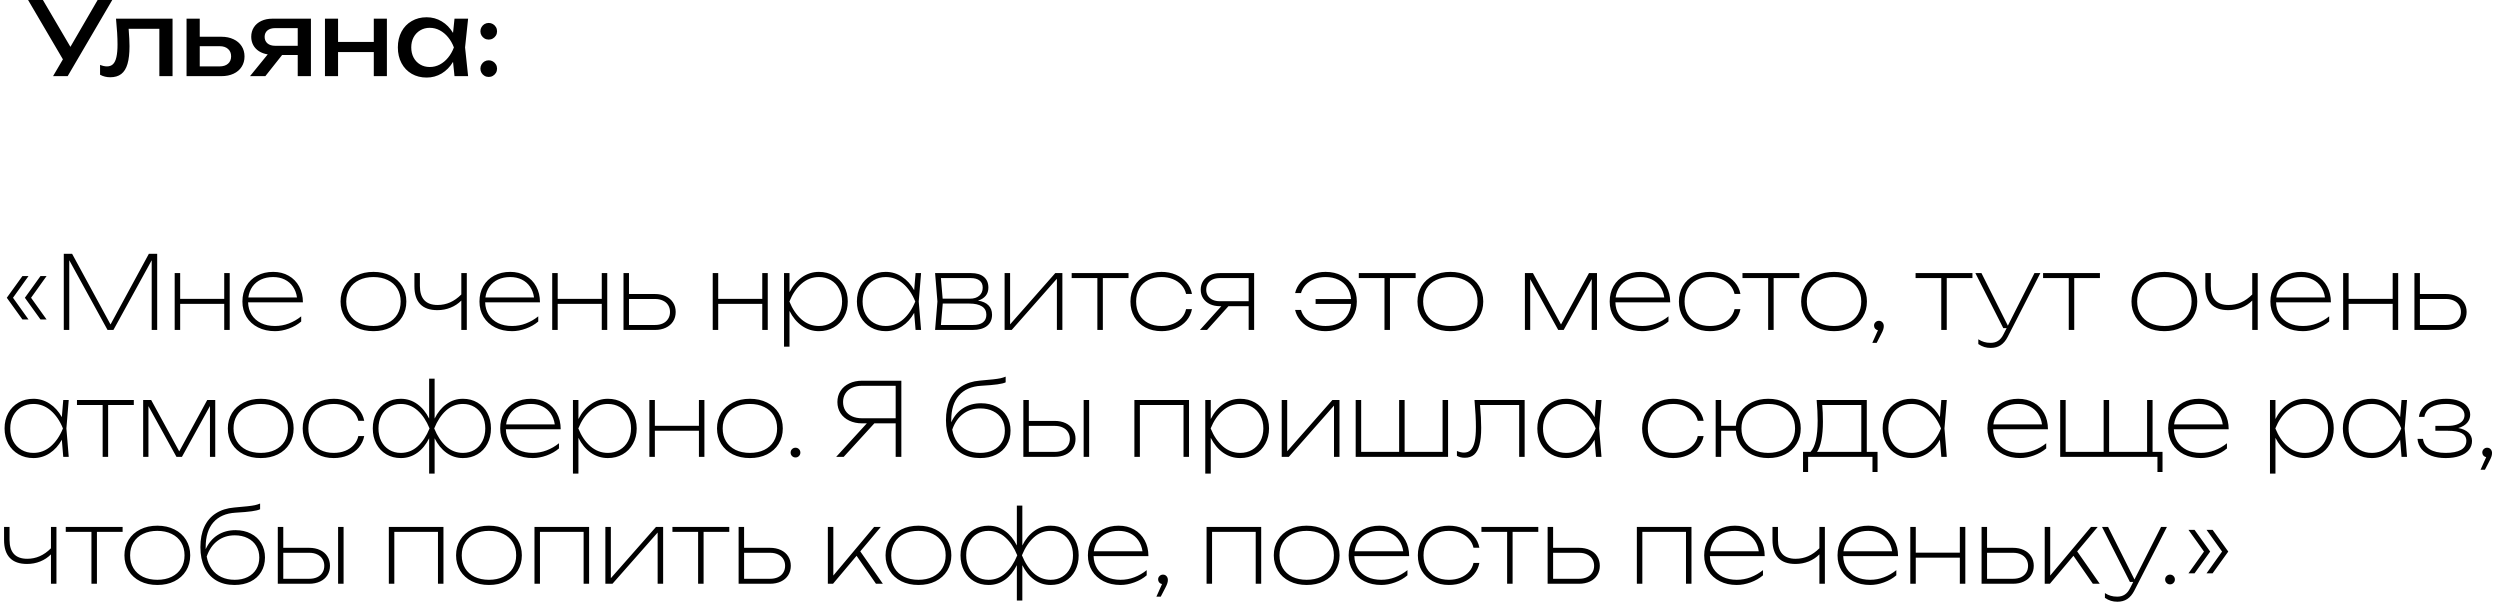<?xml version="1.0" encoding="UTF-8"?> <svg xmlns="http://www.w3.org/2000/svg" width="197" height="48" viewBox="0 0 197 48" fill="none"><path d="M5.549 3.692L7.693 -4.76837e-07H8.845L5.333 6H4.181L4.957 4.676L2.213 -4.76837e-07H3.381L5.549 3.692ZM13.597 1.472V6H12.557V2.272H10.137C10.182 2.861 10.205 3.317 10.205 3.64C10.205 4.213 10.152 4.68 10.045 5.04C9.941 5.397 9.777 5.661 9.553 5.832C9.332 6.003 9.042 6.088 8.685 6.088C8.394 6.088 8.128 6.021 7.885 5.888V5.112C8.077 5.192 8.258 5.232 8.429 5.232C8.626 5.232 8.785 5.173 8.905 5.056C9.028 4.936 9.117 4.749 9.173 4.496C9.232 4.243 9.261 3.909 9.261 3.496C9.261 2.947 9.221 2.272 9.141 1.472H13.597ZM17.444 2.896C17.807 2.896 18.126 2.961 18.4 3.092C18.675 3.22 18.888 3.401 19.04 3.636C19.192 3.871 19.268 4.141 19.268 4.448C19.268 4.757 19.192 5.029 19.04 5.264C18.891 5.499 18.679 5.68 18.404 5.808C18.13 5.936 17.812 6 17.452 6H14.7V1.472H15.74V2.896H17.444ZM17.308 5.232C17.588 5.232 17.808 5.161 17.968 5.02C18.131 4.879 18.212 4.685 18.212 4.44C18.212 4.192 18.131 3.997 17.968 3.856C17.808 3.712 17.588 3.64 17.308 3.64H15.74V5.232H17.308ZM24.501 1.472V6H23.461V4.336H22.229L20.909 6H19.701L21.097 4.284C20.836 4.244 20.607 4.161 20.409 4.036C20.215 3.911 20.064 3.751 19.957 3.556C19.851 3.359 19.797 3.139 19.797 2.896C19.797 2.616 19.867 2.368 20.005 2.152C20.144 1.936 20.339 1.769 20.589 1.652C20.843 1.532 21.133 1.472 21.461 1.472H24.501ZM23.461 3.608V2.216H21.685C21.427 2.216 21.223 2.277 21.073 2.4C20.927 2.523 20.853 2.691 20.853 2.904C20.853 3.117 20.927 3.288 21.073 3.416C21.223 3.544 21.427 3.608 21.685 3.608H23.461ZM29.455 3.304V1.472H30.487V6H29.455V4.104H26.639V6H25.607V1.472H26.639V3.304H29.455ZM36.887 1.472L36.647 3.736L36.887 6H35.815L35.699 4.876C35.464 5.265 35.167 5.569 34.807 5.788C34.447 6.004 34.05 6.112 33.615 6.112C33.178 6.112 32.787 6.013 32.443 5.816C32.099 5.616 31.831 5.336 31.639 4.976C31.447 4.616 31.351 4.203 31.351 3.736C31.351 3.269 31.447 2.856 31.639 2.496C31.831 2.136 32.099 1.857 32.443 1.66C32.787 1.46 33.178 1.36 33.615 1.36C34.052 1.36 34.45 1.468 34.807 1.684C35.167 1.9 35.464 2.203 35.699 2.592L35.815 1.472H36.887ZM33.863 5.28C34.143 5.28 34.406 5.216 34.651 5.088C34.899 4.957 35.118 4.776 35.307 4.544C35.499 4.312 35.652 4.043 35.767 3.736C35.652 3.432 35.499 3.164 35.307 2.932C35.118 2.7 34.899 2.519 34.651 2.388C34.406 2.257 34.143 2.192 33.863 2.192C33.583 2.192 33.332 2.259 33.111 2.392C32.89 2.523 32.716 2.705 32.591 2.94C32.468 3.172 32.407 3.437 32.407 3.736C32.407 4.035 32.468 4.301 32.591 4.536C32.716 4.771 32.89 4.953 33.111 5.084C33.332 5.215 33.583 5.28 33.863 5.28ZM38.512 3.12C38.392 3.12 38.281 3.091 38.18 3.032C38.081 2.973 38.003 2.895 37.944 2.796C37.885 2.695 37.856 2.584 37.856 2.464C37.856 2.344 37.885 2.235 37.944 2.136C38.003 2.035 38.081 1.955 38.18 1.896C38.281 1.837 38.392 1.808 38.512 1.808C38.632 1.808 38.741 1.837 38.84 1.896C38.941 1.955 39.021 2.035 39.08 2.136C39.139 2.235 39.168 2.344 39.168 2.464C39.168 2.584 39.139 2.695 39.08 2.796C39.021 2.895 38.941 2.973 38.84 3.032C38.741 3.091 38.632 3.12 38.512 3.12ZM38.512 6.064C38.392 6.064 38.281 6.035 38.18 5.976C38.081 5.917 38.003 5.839 37.944 5.74C37.885 5.639 37.856 5.528 37.856 5.408C37.856 5.288 37.885 5.179 37.944 5.08C38.003 4.979 38.081 4.899 38.18 4.84C38.281 4.781 38.392 4.752 38.512 4.752C38.632 4.752 38.741 4.781 38.84 4.84C38.941 4.899 39.021 4.979 39.08 5.08C39.139 5.179 39.168 5.288 39.168 5.408C39.168 5.528 39.139 5.639 39.08 5.74C39.021 5.839 38.941 5.917 38.84 5.976C38.741 6.035 38.632 6.064 38.512 6.064ZM1.768 21.752H2.248L1.024 23.464L2.248 25.176H1.768L0.536 23.464L1.768 21.752ZM3.192 21.752H3.672L2.448 23.464L3.672 25.176H3.192L1.96 23.464L3.192 21.752ZM8.71 25.568L11.73 20H12.386V26H11.954V20.508L8.938 26H8.474L5.458 20.508V26H5.026V20H5.682L8.71 25.568ZM17.669 23.552V21.52H18.101V26H17.669V23.944H14.197V26H13.765V21.52H14.197V23.552H17.669ZM19.55 23.824C19.561 24.197 19.654 24.525 19.83 24.808C20.009 25.088 20.256 25.305 20.57 25.46C20.887 25.612 21.254 25.688 21.67 25.688C22.052 25.688 22.416 25.621 22.762 25.488C23.111 25.355 23.436 25.168 23.734 24.928V25.336C23.459 25.571 23.136 25.756 22.762 25.892C22.389 26.028 22.025 26.096 21.67 26.096C21.169 26.096 20.724 25.997 20.334 25.8C19.945 25.603 19.642 25.328 19.426 24.976C19.21 24.621 19.102 24.216 19.102 23.76C19.102 23.304 19.203 22.899 19.406 22.544C19.611 22.189 19.897 21.915 20.262 21.72C20.63 21.523 21.052 21.424 21.526 21.424C21.985 21.424 22.392 21.525 22.746 21.728C23.101 21.928 23.377 22.211 23.574 22.576C23.771 22.939 23.87 23.355 23.87 23.824H19.55ZM21.526 21.832C21.166 21.832 20.846 21.897 20.566 22.028C20.289 22.159 20.064 22.345 19.89 22.588C19.72 22.831 19.613 23.115 19.57 23.44H23.402C23.357 23.115 23.25 22.831 23.082 22.588C22.917 22.345 22.701 22.159 22.434 22.028C22.168 21.897 21.865 21.832 21.526 21.832ZM29.428 26.096C28.922 26.096 28.472 25.999 28.08 25.804C27.688 25.607 27.383 25.331 27.164 24.976C26.946 24.621 26.836 24.216 26.836 23.76C26.836 23.304 26.946 22.899 27.164 22.544C27.383 22.189 27.688 21.915 28.08 21.72C28.472 21.523 28.922 21.424 29.428 21.424C29.935 21.424 30.384 21.523 30.776 21.72C31.168 21.915 31.474 22.189 31.692 22.544C31.911 22.899 32.02 23.304 32.02 23.76C32.02 24.216 31.911 24.621 31.692 24.976C31.474 25.331 31.168 25.607 30.776 25.804C30.384 25.999 29.935 26.096 29.428 26.096ZM29.428 25.688C29.858 25.688 30.234 25.609 30.556 25.452C30.882 25.292 31.132 25.067 31.308 24.776C31.484 24.485 31.572 24.147 31.572 23.76C31.572 23.373 31.484 23.035 31.308 22.744C31.132 22.453 30.882 22.229 30.556 22.072C30.234 21.912 29.858 21.832 29.428 21.832C28.999 21.832 28.622 21.912 28.296 22.072C27.974 22.229 27.724 22.453 27.548 22.744C27.372 23.035 27.284 23.373 27.284 23.76C27.284 24.147 27.372 24.485 27.548 24.776C27.724 25.067 27.974 25.292 28.296 25.452C28.622 25.609 28.999 25.688 29.428 25.688ZM36.352 21.52H36.784V26H36.352V23.684C36.112 23.927 35.829 24.113 35.504 24.244C35.181 24.375 34.835 24.44 34.464 24.44C33.867 24.44 33.416 24.281 33.112 23.964C32.808 23.647 32.656 23.176 32.656 22.552V21.52H33.088V22.536C33.088 23.032 33.204 23.405 33.436 23.656C33.671 23.907 34.019 24.032 34.48 24.032C34.832 24.032 35.161 23.964 35.468 23.828C35.777 23.692 36.072 23.484 36.352 23.204V21.52ZM38.23 23.824C38.24 24.197 38.334 24.525 38.51 24.808C38.688 25.088 38.935 25.305 39.25 25.46C39.567 25.612 39.934 25.688 40.35 25.688C40.731 25.688 41.095 25.621 41.442 25.488C41.791 25.355 42.115 25.168 42.414 24.928V25.336C42.139 25.571 41.815 25.756 41.442 25.892C41.069 26.028 40.705 26.096 40.35 26.096C39.849 26.096 39.403 25.997 39.014 25.8C38.624 25.603 38.322 25.328 38.106 24.976C37.89 24.621 37.782 24.216 37.782 23.76C37.782 23.304 37.883 22.899 38.086 22.544C38.291 22.189 38.577 21.915 38.942 21.72C39.31 21.523 39.731 21.424 40.206 21.424C40.664 21.424 41.071 21.525 41.426 21.728C41.781 21.928 42.056 22.211 42.254 22.576C42.451 22.939 42.55 23.355 42.55 23.824H38.23ZM40.206 21.832C39.846 21.832 39.526 21.897 39.246 22.028C38.968 22.159 38.743 22.345 38.57 22.588C38.399 22.831 38.292 23.115 38.25 23.44H42.082C42.036 23.115 41.93 22.831 41.762 22.588C41.596 22.345 41.38 22.159 41.114 22.028C40.847 21.897 40.544 21.832 40.206 21.832ZM47.419 23.552V21.52H47.851V26H47.419V23.944H43.947V26H43.515V21.52H43.947V23.552H47.419ZM51.604 23.168C51.929 23.168 52.216 23.227 52.464 23.344C52.712 23.461 52.904 23.628 53.04 23.844C53.176 24.057 53.244 24.304 53.244 24.584C53.244 24.864 53.176 25.112 53.04 25.328C52.904 25.541 52.712 25.707 52.464 25.824C52.216 25.941 51.929 26 51.604 26H49.132V21.52H49.564V23.168H51.604ZM51.612 25.608C51.849 25.608 52.057 25.567 52.236 25.484C52.415 25.399 52.552 25.279 52.648 25.124C52.747 24.969 52.796 24.789 52.796 24.584C52.796 24.379 52.747 24.199 52.648 24.044C52.552 23.889 52.415 23.771 52.236 23.688C52.057 23.603 51.849 23.56 51.612 23.56H49.564V25.608H51.612ZM60.067 23.552V21.52H60.499V26H60.067V23.944H56.595V26H56.163V21.52H56.595V23.552H60.067ZM64.533 21.424C64.967 21.424 65.357 21.523 65.701 21.72C66.045 21.917 66.314 22.193 66.509 22.548C66.706 22.903 66.805 23.307 66.805 23.76C66.805 24.213 66.706 24.617 66.509 24.972C66.314 25.327 66.045 25.603 65.701 25.8C65.357 25.997 64.967 26.096 64.533 26.096C64.039 26.096 63.59 25.955 63.185 25.672C62.782 25.387 62.458 24.996 62.213 24.5V27.32H61.781V21.52H62.213V23.02C62.458 22.524 62.782 22.135 63.185 21.852C63.59 21.567 64.039 21.424 64.533 21.424ZM64.533 25.688C64.882 25.688 65.195 25.607 65.473 25.444C65.75 25.281 65.966 25.055 66.121 24.764C66.278 24.471 66.357 24.136 66.357 23.76C66.357 23.384 66.278 23.051 66.121 22.76C65.966 22.467 65.75 22.239 65.473 22.076C65.195 21.913 64.882 21.832 64.533 21.832C64.021 21.832 63.565 22.005 63.165 22.352C62.765 22.696 62.445 23.165 62.205 23.76C62.445 24.355 62.765 24.825 63.165 25.172C63.565 25.516 64.021 25.688 64.533 25.688ZM72.58 21.52L72.396 23.76L72.58 26H72.148L72.036 24.652C71.785 25.105 71.465 25.46 71.076 25.716C70.689 25.969 70.263 26.096 69.796 26.096C69.361 26.096 68.972 25.997 68.628 25.8C68.284 25.603 68.013 25.327 67.816 24.972C67.621 24.617 67.524 24.213 67.524 23.76C67.524 23.307 67.621 22.903 67.816 22.548C68.013 22.193 68.284 21.917 68.628 21.72C68.972 21.523 69.361 21.424 69.796 21.424C70.263 21.424 70.689 21.552 71.076 21.808C71.465 22.061 71.785 22.415 72.036 22.868L72.148 21.52H72.58ZM69.796 25.688C70.308 25.688 70.764 25.516 71.164 25.172C71.564 24.825 71.884 24.355 72.124 23.76C71.884 23.165 71.564 22.696 71.164 22.352C70.764 22.005 70.308 21.832 69.796 21.832C69.447 21.832 69.133 21.913 68.856 22.076C68.579 22.239 68.361 22.467 68.204 22.76C68.049 23.051 67.972 23.384 67.972 23.76C67.972 24.136 68.049 24.471 68.204 24.764C68.361 25.055 68.579 25.281 68.856 25.444C69.133 25.607 69.447 25.688 69.796 25.688ZM77.065 23.688C77.427 23.744 77.702 23.867 77.889 24.056C78.078 24.243 78.173 24.491 78.173 24.8C78.173 25.184 78.04 25.48 77.773 25.688C77.506 25.896 77.127 26 76.637 26H73.685L73.869 23.76L73.685 21.52H76.525C76.96 21.52 77.294 21.62 77.529 21.82C77.766 22.017 77.885 22.299 77.885 22.664C77.885 22.92 77.814 23.135 77.673 23.308C77.531 23.481 77.329 23.608 77.065 23.688ZM77.437 22.664C77.437 22.421 77.356 22.236 77.193 22.108C77.03 21.977 76.794 21.912 76.485 21.912H74.145L74.281 23.536H76.429C76.741 23.536 76.986 23.459 77.165 23.304C77.346 23.147 77.437 22.933 77.437 22.664ZM76.669 25.608C77.013 25.608 77.274 25.54 77.453 25.404C77.634 25.265 77.725 25.064 77.725 24.8C77.725 24.512 77.609 24.293 77.377 24.144C77.147 23.995 76.813 23.92 76.373 23.92H74.289L74.145 25.608H76.669ZM79.595 25.56L83.155 21.52H83.715V26H83.283V21.964L79.723 26H79.163V21.52H79.595V25.56ZM84.448 21.52H88.928V21.912H86.904V26H86.472V21.912H84.448V21.52ZM93.927 24.36C93.863 24.701 93.719 25.004 93.495 25.268C93.273 25.529 92.991 25.733 92.647 25.88C92.305 26.024 91.932 26.096 91.527 26.096C91.049 26.096 90.625 25.997 90.255 25.8C89.884 25.603 89.595 25.328 89.387 24.976C89.181 24.621 89.079 24.216 89.079 23.76C89.079 23.304 89.181 22.9 89.387 22.548C89.595 22.193 89.884 21.917 90.255 21.72C90.625 21.523 91.049 21.424 91.527 21.424C91.932 21.424 92.305 21.497 92.647 21.644C92.991 21.788 93.273 21.992 93.495 22.256C93.719 22.517 93.863 22.819 93.927 23.16H93.463C93.401 22.893 93.28 22.66 93.099 22.46C92.92 22.26 92.695 22.105 92.423 21.996C92.153 21.887 91.855 21.832 91.527 21.832C91.124 21.832 90.772 21.912 90.471 22.072C90.169 22.229 89.936 22.453 89.771 22.744C89.608 23.035 89.527 23.373 89.527 23.76C89.527 24.147 89.608 24.485 89.771 24.776C89.936 25.067 90.169 25.292 90.471 25.452C90.772 25.609 91.124 25.688 91.527 25.688C91.857 25.688 92.159 25.633 92.431 25.524C92.703 25.415 92.928 25.26 93.107 25.06C93.285 24.86 93.404 24.627 93.463 24.36H93.927ZM98.826 21.52V26H98.394V24.128H96.802L95.114 26H94.554L96.242 24.128H96.13C95.832 24.128 95.568 24.073 95.338 23.964C95.112 23.855 94.934 23.701 94.806 23.504C94.681 23.307 94.618 23.08 94.618 22.824C94.618 22.568 94.681 22.341 94.806 22.144C94.934 21.947 95.112 21.793 95.338 21.684C95.568 21.575 95.832 21.52 96.13 21.52H98.826ZM98.394 23.736V21.912H96.13C95.909 21.912 95.717 21.949 95.554 22.024C95.392 22.099 95.266 22.205 95.178 22.344C95.093 22.48 95.05 22.64 95.05 22.824C95.05 23.005 95.093 23.165 95.178 23.304C95.266 23.44 95.392 23.547 95.554 23.624C95.717 23.699 95.909 23.736 96.13 23.736H98.394ZM104.454 21.424C104.934 21.424 105.36 21.523 105.734 21.72C106.107 21.917 106.398 22.193 106.606 22.548C106.814 22.9 106.918 23.304 106.918 23.76C106.918 24.216 106.814 24.621 106.606 24.976C106.398 25.328 106.107 25.603 105.734 25.8C105.36 25.997 104.934 26.096 104.454 26.096C104.051 26.096 103.68 26.025 103.342 25.884C103.006 25.74 102.726 25.541 102.502 25.288C102.278 25.035 102.128 24.747 102.054 24.424H102.518C102.587 24.672 102.711 24.892 102.89 25.084C103.068 25.273 103.291 25.421 103.558 25.528C103.827 25.635 104.126 25.688 104.454 25.688C104.835 25.688 105.172 25.617 105.466 25.476C105.759 25.335 105.991 25.133 106.162 24.872C106.335 24.611 106.435 24.304 106.462 23.952H103.67V23.568H106.462C106.435 23.216 106.335 22.909 106.162 22.648C105.991 22.387 105.759 22.185 105.466 22.044C105.172 21.903 104.835 21.832 104.454 21.832C104.128 21.832 103.832 21.885 103.566 21.992C103.299 22.099 103.075 22.248 102.894 22.44C102.715 22.629 102.59 22.848 102.518 23.096H102.054C102.128 22.773 102.278 22.485 102.502 22.232C102.726 21.979 103.006 21.781 103.342 21.64C103.68 21.496 104.051 21.424 104.454 21.424ZM107.073 21.52H111.553V21.912H109.529V26H109.097V21.912H107.073V21.52ZM114.288 26.096C113.781 26.096 113.332 25.999 112.94 25.804C112.548 25.607 112.242 25.331 112.024 24.976C111.805 24.621 111.696 24.216 111.696 23.76C111.696 23.304 111.805 22.899 112.024 22.544C112.242 22.189 112.548 21.915 112.94 21.72C113.332 21.523 113.781 21.424 114.288 21.424C114.794 21.424 115.244 21.523 115.636 21.72C116.028 21.915 116.333 22.189 116.552 22.544C116.77 22.899 116.88 23.304 116.88 23.76C116.88 24.216 116.77 24.621 116.552 24.976C116.333 25.331 116.028 25.607 115.636 25.804C115.244 25.999 114.794 26.096 114.288 26.096ZM114.288 25.688C114.717 25.688 115.093 25.609 115.416 25.452C115.741 25.292 115.992 25.067 116.168 24.776C116.344 24.485 116.432 24.147 116.432 23.76C116.432 23.373 116.344 23.035 116.168 22.744C115.992 22.453 115.741 22.229 115.416 22.072C115.093 21.912 114.717 21.832 114.288 21.832C113.858 21.832 113.481 21.912 113.156 22.072C112.833 22.229 112.584 22.453 112.408 22.744C112.232 23.035 112.144 23.373 112.144 23.76C112.144 24.147 112.232 24.485 112.408 24.776C112.584 25.067 112.833 25.292 113.156 25.452C113.481 25.609 113.858 25.688 114.288 25.688ZM123.007 25.568L125.211 21.52H125.843V26H125.427V21.996L123.219 26H122.787L120.579 22.004V26H120.163V21.52H120.795L123.007 25.568ZM127.292 23.824C127.303 24.197 127.396 24.525 127.572 24.808C127.751 25.088 127.998 25.305 128.312 25.46C128.63 25.612 128.996 25.688 129.412 25.688C129.794 25.688 130.158 25.621 130.504 25.488C130.854 25.355 131.178 25.168 131.476 24.928V25.336C131.202 25.571 130.878 25.756 130.504 25.892C130.131 26.028 129.767 26.096 129.412 26.096C128.911 26.096 128.466 25.997 128.076 25.8C127.687 25.603 127.384 25.328 127.168 24.976C126.952 24.621 126.844 24.216 126.844 23.76C126.844 23.304 126.946 22.899 127.148 22.544C127.354 22.189 127.639 21.915 128.004 21.72C128.372 21.523 128.794 21.424 129.268 21.424C129.727 21.424 130.134 21.525 130.488 21.728C130.843 21.928 131.119 22.211 131.316 22.576C131.514 22.939 131.612 23.355 131.612 23.824H127.292ZM129.268 21.832C128.908 21.832 128.588 21.897 128.308 22.028C128.031 22.159 127.806 22.345 127.632 22.588C127.462 22.831 127.355 23.115 127.312 23.44H131.144C131.099 23.115 130.992 22.831 130.824 22.588C130.659 22.345 130.443 22.159 130.176 22.028C129.91 21.897 129.607 21.832 129.268 21.832ZM137.146 24.36C137.082 24.701 136.938 25.004 136.714 25.268C136.492 25.529 136.21 25.733 135.866 25.88C135.524 26.024 135.151 26.096 134.746 26.096C134.268 26.096 133.844 25.997 133.474 25.8C133.103 25.603 132.814 25.328 132.606 24.976C132.4 24.621 132.298 24.216 132.298 23.76C132.298 23.304 132.4 22.9 132.606 22.548C132.814 22.193 133.103 21.917 133.474 21.72C133.844 21.523 134.268 21.424 134.746 21.424C135.151 21.424 135.524 21.497 135.866 21.644C136.21 21.788 136.492 21.992 136.714 22.256C136.938 22.517 137.082 22.819 137.146 23.16H136.682C136.62 22.893 136.499 22.66 136.318 22.46C136.139 22.26 135.914 22.105 135.642 21.996C135.372 21.887 135.074 21.832 134.746 21.832C134.343 21.832 133.991 21.912 133.69 22.072C133.388 22.229 133.155 22.453 132.99 22.744C132.827 23.035 132.746 23.373 132.746 23.76C132.746 24.147 132.827 24.485 132.99 24.776C133.155 25.067 133.388 25.292 133.69 25.452C133.991 25.609 134.343 25.688 134.746 25.688C135.076 25.688 135.378 25.633 135.65 25.524C135.922 25.415 136.147 25.26 136.326 25.06C136.504 24.86 136.623 24.627 136.682 24.36H137.146ZM137.307 21.52H141.787V21.912H139.763V26H139.331V21.912H137.307V21.52ZM144.522 26.096C144.015 26.096 143.566 25.999 143.174 25.804C142.782 25.607 142.477 25.331 142.258 24.976C142.039 24.621 141.93 24.216 141.93 23.76C141.93 23.304 142.039 22.899 142.258 22.544C142.477 22.189 142.782 21.915 143.174 21.72C143.566 21.523 144.015 21.424 144.522 21.424C145.029 21.424 145.478 21.523 145.87 21.72C146.262 21.915 146.567 22.189 146.786 22.544C147.005 22.899 147.114 23.304 147.114 23.76C147.114 24.216 147.005 24.621 146.786 24.976C146.567 25.331 146.262 25.607 145.87 25.804C145.478 25.999 145.029 26.096 144.522 26.096ZM144.522 25.688C144.951 25.688 145.327 25.609 145.65 25.452C145.975 25.292 146.226 25.067 146.402 24.776C146.578 24.485 146.666 24.147 146.666 23.76C146.666 23.373 146.578 23.035 146.402 22.744C146.226 22.453 145.975 22.229 145.65 22.072C145.327 21.912 144.951 21.832 144.522 21.832C144.093 21.832 143.715 21.912 143.39 22.072C143.067 22.229 142.818 22.453 142.642 22.744C142.466 23.035 142.378 23.373 142.378 23.76C142.378 24.147 142.466 24.485 142.642 24.776C142.818 25.067 143.067 25.292 143.39 25.452C143.715 25.609 144.093 25.688 144.522 25.688ZM148.058 25.28C148.17 25.28 148.262 25.32 148.334 25.4C148.406 25.48 148.442 25.579 148.442 25.696C148.442 25.787 148.428 25.876 148.398 25.964C148.372 26.052 148.32 26.171 148.242 26.32L147.882 27.016H147.538L147.982 26.024C147.892 26.008 147.817 25.965 147.758 25.896C147.702 25.827 147.674 25.747 147.674 25.656C147.674 25.552 147.712 25.464 147.786 25.392C147.861 25.317 147.952 25.28 148.058 25.28ZM150.948 21.52H155.428V21.912H153.404V26H152.972V21.912H150.948V21.52ZM160.315 21.52H160.779L158.203 26.552C158.051 26.845 157.867 27.063 157.651 27.204C157.435 27.345 157.177 27.416 156.875 27.416C156.686 27.416 156.515 27.392 156.363 27.344C156.214 27.299 156.057 27.221 155.891 27.112V26.736C156.046 26.835 156.198 26.905 156.347 26.948C156.497 26.993 156.667 27.016 156.859 27.016C157.091 27.016 157.289 26.963 157.451 26.856C157.617 26.749 157.755 26.584 157.867 26.36L158.123 25.856H157.859L155.659 21.52H156.139L158.219 25.664L160.315 21.52ZM160.994 21.52H165.474V21.912H163.45V26H163.018V21.912H160.994V21.52ZM170.553 26.096C170.047 26.096 169.597 25.999 169.205 25.804C168.813 25.607 168.508 25.331 168.289 24.976C168.071 24.621 167.961 24.216 167.961 23.76C167.961 23.304 168.071 22.899 168.289 22.544C168.508 22.189 168.813 21.915 169.205 21.72C169.597 21.523 170.047 21.424 170.553 21.424C171.06 21.424 171.509 21.523 171.901 21.72C172.293 21.915 172.599 22.189 172.817 22.544C173.036 22.899 173.145 23.304 173.145 23.76C173.145 24.216 173.036 24.621 172.817 24.976C172.599 25.331 172.293 25.607 171.901 25.804C171.509 25.999 171.06 26.096 170.553 26.096ZM170.553 25.688C170.983 25.688 171.359 25.609 171.681 25.452C172.007 25.292 172.257 25.067 172.433 24.776C172.609 24.485 172.697 24.147 172.697 23.76C172.697 23.373 172.609 23.035 172.433 22.744C172.257 22.453 172.007 22.229 171.681 22.072C171.359 21.912 170.983 21.832 170.553 21.832C170.124 21.832 169.747 21.912 169.421 22.072C169.099 22.229 168.849 22.453 168.673 22.744C168.497 23.035 168.409 23.373 168.409 23.76C168.409 24.147 168.497 24.485 168.673 24.776C168.849 25.067 169.099 25.292 169.421 25.452C169.747 25.609 170.124 25.688 170.553 25.688ZM177.477 21.52H177.909V26H177.477V23.684C177.237 23.927 176.954 24.113 176.629 24.244C176.306 24.375 175.96 24.44 175.589 24.44C174.992 24.44 174.541 24.281 174.237 23.964C173.933 23.647 173.781 23.176 173.781 22.552V21.52H174.213V22.536C174.213 23.032 174.329 23.405 174.561 23.656C174.796 23.907 175.144 24.032 175.605 24.032C175.957 24.032 176.286 23.964 176.593 23.828C176.902 23.692 177.197 23.484 177.477 23.204V21.52ZM179.355 23.824C179.366 24.197 179.459 24.525 179.635 24.808C179.814 25.088 180.06 25.305 180.375 25.46C180.692 25.612 181.059 25.688 181.475 25.688C181.856 25.688 182.22 25.621 182.567 25.488C182.916 25.355 183.24 25.168 183.539 24.928V25.336C183.264 25.571 182.94 25.756 182.567 25.892C182.194 26.028 181.83 26.096 181.475 26.096C180.974 26.096 180.528 25.997 180.139 25.8C179.75 25.603 179.447 25.328 179.231 24.976C179.015 24.621 178.907 24.216 178.907 23.76C178.907 23.304 179.008 22.899 179.211 22.544C179.416 22.189 179.702 21.915 180.067 21.72C180.435 21.523 180.856 21.424 181.331 21.424C181.79 21.424 182.196 21.525 182.551 21.728C182.906 21.928 183.182 22.211 183.379 22.576C183.576 22.939 183.675 23.355 183.675 23.824H179.355ZM181.331 21.832C180.971 21.832 180.651 21.897 180.371 22.028C180.094 22.159 179.868 22.345 179.695 22.588C179.524 22.831 179.418 23.115 179.375 23.44H183.207C183.162 23.115 183.055 22.831 182.887 22.588C182.722 22.345 182.506 22.159 182.239 22.028C181.972 21.897 181.67 21.832 181.331 21.832ZM188.544 23.552V21.52H188.976V26H188.544V23.944H185.072V26H184.64V21.52H185.072V23.552H188.544ZM192.729 23.168C193.055 23.168 193.341 23.227 193.589 23.344C193.837 23.461 194.029 23.628 194.165 23.844C194.301 24.057 194.369 24.304 194.369 24.584C194.369 24.864 194.301 25.112 194.165 25.328C194.029 25.541 193.837 25.707 193.589 25.824C193.341 25.941 193.055 26 192.729 26H190.257V21.52H190.689V23.168H192.729ZM192.737 25.608C192.975 25.608 193.183 25.567 193.361 25.484C193.54 25.399 193.677 25.279 193.773 25.124C193.872 24.969 193.921 24.789 193.921 24.584C193.921 24.379 193.872 24.199 193.773 24.044C193.677 23.889 193.54 23.771 193.361 23.688C193.183 23.603 192.975 23.56 192.737 23.56H190.689V25.608H192.737ZM5.416 31.52L5.232 33.76L5.416 36H4.984L4.872 34.652C4.621 35.105 4.301 35.46 3.912 35.716C3.525 35.969 3.099 36.096 2.632 36.096C2.197 36.096 1.808 35.997 1.464 35.8C1.12 35.603 0.849 35.327 0.652 34.972C0.457 34.617 0.36 34.213 0.36 33.76C0.36 33.307 0.457 32.903 0.652 32.548C0.849 32.193 1.12 31.917 1.464 31.72C1.808 31.523 2.197 31.424 2.632 31.424C3.099 31.424 3.525 31.552 3.912 31.808C4.301 32.061 4.621 32.415 4.872 32.868L4.984 31.52H5.416ZM2.632 35.688C3.144 35.688 3.6 35.516 4 35.172C4.4 34.825 4.72 34.355 4.96 33.76C4.72 33.165 4.4 32.696 4 32.352C3.6 32.005 3.144 31.832 2.632 31.832C2.283 31.832 1.969 31.913 1.692 32.076C1.415 32.239 1.197 32.467 1.04 32.76C0.885 33.051 0.808 33.384 0.808 33.76C0.808 34.136 0.885 34.471 1.04 34.764C1.197 35.055 1.415 35.281 1.692 35.444C1.969 35.607 2.283 35.688 2.632 35.688ZM6.065 31.52H10.545V31.912H8.521V36H8.089V31.912H6.065V31.52ZM14.125 35.568L16.329 31.52H16.961V36H16.545V31.996L14.337 36H13.905L11.697 32.004V36H11.281V31.52H11.913L14.125 35.568ZM20.546 36.096C20.039 36.096 19.59 35.999 19.198 35.804C18.806 35.607 18.5 35.331 18.282 34.976C18.063 34.621 17.954 34.216 17.954 33.76C17.954 33.304 18.063 32.899 18.282 32.544C18.5 32.189 18.806 31.915 19.198 31.72C19.59 31.523 20.039 31.424 20.546 31.424C21.052 31.424 21.502 31.523 21.894 31.72C22.286 31.915 22.591 32.189 22.81 32.544C23.028 32.899 23.138 33.304 23.138 33.76C23.138 34.216 23.028 34.621 22.81 34.976C22.591 35.331 22.286 35.607 21.894 35.804C21.502 35.999 21.052 36.096 20.546 36.096ZM20.546 35.688C20.975 35.688 21.351 35.609 21.674 35.452C21.999 35.292 22.25 35.067 22.426 34.776C22.602 34.485 22.69 34.147 22.69 33.76C22.69 33.373 22.602 33.035 22.426 32.744C22.25 32.453 21.999 32.229 21.674 32.072C21.351 31.912 20.975 31.832 20.546 31.832C20.116 31.832 19.739 31.912 19.414 32.072C19.091 32.229 18.842 32.453 18.666 32.744C18.49 33.035 18.402 33.373 18.402 33.76C18.402 34.147 18.49 34.485 18.666 34.776C18.842 35.067 19.091 35.292 19.414 35.452C19.739 35.609 20.116 35.688 20.546 35.688ZM28.7 34.36C28.636 34.701 28.492 35.004 28.268 35.268C28.047 35.529 27.764 35.733 27.42 35.88C27.079 36.024 26.706 36.096 26.3 36.096C25.823 36.096 25.399 35.997 25.028 35.8C24.657 35.603 24.368 35.328 24.16 34.976C23.955 34.621 23.852 34.216 23.852 33.76C23.852 33.304 23.955 32.9 24.16 32.548C24.368 32.193 24.657 31.917 25.028 31.72C25.399 31.523 25.823 31.424 26.3 31.424C26.706 31.424 27.079 31.497 27.42 31.644C27.764 31.788 28.047 31.992 28.268 32.256C28.492 32.517 28.636 32.819 28.7 33.16H28.236C28.175 32.893 28.053 32.66 27.872 32.46C27.694 32.26 27.468 32.105 27.196 31.996C26.927 31.887 26.628 31.832 26.3 31.832C25.898 31.832 25.546 31.912 25.244 32.072C24.943 32.229 24.709 32.453 24.544 32.744C24.381 33.035 24.3 33.373 24.3 33.76C24.3 34.147 24.381 34.485 24.544 34.776C24.709 35.067 24.943 35.292 25.244 35.452C25.546 35.609 25.898 35.688 26.3 35.688C26.631 35.688 26.932 35.633 27.204 35.524C27.476 35.415 27.701 35.26 27.88 35.06C28.059 34.86 28.177 34.627 28.236 34.36H28.7ZM36.48 31.424C36.907 31.424 37.286 31.523 37.62 31.72C37.956 31.917 38.217 32.193 38.404 32.548C38.593 32.9 38.688 33.304 38.688 33.76C38.688 34.216 38.593 34.621 38.404 34.976C38.217 35.328 37.956 35.603 37.62 35.8C37.286 35.997 36.907 36.096 36.48 36.096C36 36.096 35.568 35.959 35.184 35.684C34.8 35.407 34.488 35.024 34.248 34.536V37.32H33.816V34.536C33.576 35.024 33.264 35.407 32.88 35.684C32.496 35.959 32.064 36.096 31.584 36.096C31.157 36.096 30.776 35.997 30.44 35.8C30.107 35.603 29.845 35.328 29.656 34.976C29.469 34.621 29.376 34.216 29.376 33.76C29.376 33.304 29.469 32.9 29.656 32.548C29.845 32.193 30.107 31.917 30.44 31.72C30.776 31.523 31.157 31.424 31.584 31.424C32.064 31.424 32.496 31.563 32.88 31.84C33.264 32.115 33.576 32.496 33.816 32.984V29.84H34.248V32.984C34.488 32.496 34.8 32.115 35.184 31.84C35.568 31.563 36 31.424 36.48 31.424ZM31.584 35.688C32.085 35.688 32.526 35.517 32.908 35.176C33.292 34.832 33.605 34.36 33.848 33.76C33.605 33.16 33.292 32.689 32.908 32.348C32.526 32.004 32.085 31.832 31.584 31.832C31.24 31.832 30.934 31.913 30.668 32.076C30.401 32.239 30.193 32.467 30.044 32.76C29.897 33.051 29.824 33.384 29.824 33.76C29.824 34.136 29.897 34.471 30.044 34.764C30.193 35.055 30.401 35.281 30.668 35.444C30.934 35.607 31.24 35.688 31.584 35.688ZM36.48 35.688C36.824 35.688 37.129 35.607 37.396 35.444C37.663 35.281 37.869 35.055 38.016 34.764C38.165 34.471 38.24 34.136 38.24 33.76C38.24 33.384 38.165 33.051 38.016 32.76C37.869 32.467 37.663 32.239 37.396 32.076C37.129 31.913 36.824 31.832 36.48 31.832C35.978 31.832 35.536 32.004 35.152 32.348C34.77 32.689 34.459 33.16 34.216 33.76C34.459 34.36 34.77 34.832 35.152 35.176C35.536 35.517 35.978 35.688 36.48 35.688ZM39.863 33.824C39.873 34.197 39.967 34.525 40.143 34.808C40.321 35.088 40.568 35.305 40.883 35.46C41.2 35.612 41.567 35.688 41.983 35.688C42.364 35.688 42.728 35.621 43.075 35.488C43.424 35.355 43.748 35.168 44.047 34.928V35.336C43.772 35.571 43.448 35.756 43.075 35.892C42.701 36.028 42.337 36.096 41.983 36.096C41.481 36.096 41.036 35.997 40.647 35.8C40.257 35.603 39.955 35.328 39.739 34.976C39.523 34.621 39.415 34.216 39.415 33.76C39.415 33.304 39.516 32.899 39.719 32.544C39.924 32.189 40.209 31.915 40.575 31.72C40.943 31.523 41.364 31.424 41.839 31.424C42.297 31.424 42.704 31.525 43.059 31.728C43.413 31.928 43.689 32.211 43.887 32.576C44.084 32.939 44.183 33.355 44.183 33.824H39.863ZM41.839 31.832C41.479 31.832 41.159 31.897 40.879 32.028C40.601 32.159 40.376 32.345 40.203 32.588C40.032 32.831 39.925 33.115 39.883 33.44H43.715C43.669 33.115 43.563 32.831 43.395 32.588C43.229 32.345 43.013 32.159 42.747 32.028C42.48 31.897 42.177 31.832 41.839 31.832ZM47.9 31.424C48.334 31.424 48.724 31.523 49.068 31.72C49.412 31.917 49.681 32.193 49.876 32.548C50.073 32.903 50.172 33.307 50.172 33.76C50.172 34.213 50.073 34.617 49.876 34.972C49.681 35.327 49.412 35.603 49.068 35.8C48.724 35.997 48.334 36.096 47.9 36.096C47.407 36.096 46.957 35.955 46.552 35.672C46.149 35.387 45.825 34.996 45.58 34.5V37.32H45.148V31.52H45.58V33.02C45.825 32.524 46.149 32.135 46.552 31.852C46.957 31.567 47.407 31.424 47.9 31.424ZM47.9 35.688C48.249 35.688 48.562 35.607 48.84 35.444C49.117 35.281 49.333 35.055 49.488 34.764C49.645 34.471 49.724 34.136 49.724 33.76C49.724 33.384 49.645 33.051 49.488 32.76C49.333 32.467 49.117 32.239 48.84 32.076C48.562 31.913 48.249 31.832 47.9 31.832C47.388 31.832 46.932 32.005 46.532 32.352C46.132 32.696 45.812 33.165 45.572 33.76C45.812 34.355 46.132 34.825 46.532 35.172C46.932 35.516 47.388 35.688 47.9 35.688ZM55.075 33.552V31.52H55.507V36H55.075V33.944H51.603V36H51.171V31.52H51.603V33.552H55.075ZM59.092 36.096C58.586 36.096 58.136 35.999 57.744 35.804C57.352 35.607 57.047 35.331 56.828 34.976C56.61 34.621 56.5 34.216 56.5 33.76C56.5 33.304 56.61 32.899 56.828 32.544C57.047 32.189 57.352 31.915 57.744 31.72C58.136 31.523 58.586 31.424 59.092 31.424C59.599 31.424 60.048 31.523 60.44 31.72C60.832 31.915 61.138 32.189 61.356 32.544C61.575 32.899 61.684 33.304 61.684 33.76C61.684 34.216 61.575 34.621 61.356 34.976C61.138 35.331 60.832 35.607 60.44 35.804C60.048 35.999 59.599 36.096 59.092 36.096ZM59.092 35.688C59.522 35.688 59.898 35.609 60.22 35.452C60.546 35.292 60.796 35.067 60.972 34.776C61.148 34.485 61.236 34.147 61.236 33.76C61.236 33.373 61.148 33.035 60.972 32.744C60.796 32.453 60.546 32.229 60.22 32.072C59.898 31.912 59.522 31.832 59.092 31.832C58.663 31.832 58.286 31.912 57.96 32.072C57.638 32.229 57.388 32.453 57.212 32.744C57.036 33.035 56.948 33.373 56.948 33.76C56.948 34.147 57.036 34.485 57.212 34.776C57.388 35.067 57.638 35.292 57.96 35.452C58.286 35.609 58.663 35.688 59.092 35.688ZM62.685 36.048C62.578 36.048 62.487 36.011 62.413 35.936C62.338 35.861 62.301 35.771 62.301 35.664C62.301 35.555 62.338 35.464 62.413 35.392C62.487 35.317 62.578 35.28 62.685 35.28C62.794 35.28 62.885 35.317 62.957 35.392C63.031 35.464 63.069 35.555 63.069 35.664C63.069 35.771 63.031 35.861 62.957 35.936C62.885 36.011 62.794 36.048 62.685 36.048ZM71.026 30V36H70.579V33.36H68.898L66.483 36H65.891L68.306 33.36H67.939C67.557 33.36 67.219 33.289 66.922 33.148C66.626 33.007 66.396 32.809 66.231 32.556C66.068 32.3 65.987 32.008 65.987 31.68C65.987 31.352 66.068 31.061 66.231 30.808C66.396 30.552 66.626 30.353 66.922 30.212C67.219 30.071 67.557 30 67.939 30H71.026ZM70.579 32.96V30.4H67.939C67.632 30.4 67.365 30.453 67.138 30.56C66.912 30.664 66.737 30.813 66.615 31.008C66.495 31.2 66.434 31.424 66.434 31.68C66.434 31.936 66.495 32.161 66.615 32.356C66.737 32.548 66.912 32.697 67.138 32.804C67.365 32.908 67.632 32.96 67.939 32.96H70.579ZM77.31 31.776C77.766 31.776 78.168 31.867 78.518 32.048C78.87 32.227 79.143 32.48 79.338 32.808C79.532 33.133 79.63 33.507 79.63 33.928C79.63 34.36 79.53 34.74 79.33 35.068C79.132 35.396 78.852 35.649 78.49 35.828C78.127 36.007 77.707 36.096 77.23 36.096C76.672 36.096 76.192 35.977 75.79 35.74C75.387 35.5 75.078 35.156 74.862 34.708C74.648 34.26 74.542 33.728 74.542 33.112C74.542 32.493 74.644 31.96 74.85 31.512C75.058 31.061 75.36 30.708 75.758 30.452C76.158 30.193 76.64 30.04 77.206 29.992C77.672 29.952 78.026 29.919 78.266 29.892C78.506 29.865 78.695 29.837 78.834 29.808C78.975 29.776 79.112 29.733 79.246 29.68V30.128C79.118 30.192 78.9 30.245 78.594 30.288C78.29 30.331 77.862 30.368 77.31 30.4C76.55 30.445 75.967 30.7 75.562 31.164C75.159 31.628 74.958 32.277 74.958 33.112V33.276C75.179 32.793 75.491 32.423 75.894 32.164C76.299 31.905 76.771 31.776 77.31 31.776ZM77.246 35.688C77.632 35.688 77.971 35.616 78.262 35.472C78.555 35.325 78.782 35.12 78.942 34.856C79.102 34.592 79.182 34.285 79.182 33.936C79.182 33.587 79.102 33.28 78.942 33.016C78.782 32.752 78.555 32.548 78.262 32.404C77.971 32.257 77.632 32.184 77.246 32.184C76.723 32.184 76.27 32.329 75.886 32.62C75.504 32.908 75.222 33.32 75.038 33.856C75.107 34.24 75.24 34.569 75.438 34.844C75.638 35.119 75.891 35.328 76.198 35.472C76.507 35.616 76.856 35.688 77.246 35.688ZM83.112 33.168C83.437 33.168 83.724 33.227 83.972 33.344C84.22 33.461 84.412 33.628 84.548 33.844C84.684 34.057 84.752 34.304 84.752 34.584C84.752 34.864 84.684 35.112 84.548 35.328C84.412 35.541 84.22 35.707 83.972 35.824C83.724 35.941 83.437 36 83.112 36H80.64V31.52H81.072V33.168H83.112ZM85.392 36V31.52H85.824V36H85.392ZM83.12 35.608C83.357 35.608 83.565 35.567 83.744 35.484C83.923 35.399 84.06 35.279 84.156 35.124C84.255 34.969 84.304 34.789 84.304 34.584C84.304 34.379 84.255 34.199 84.156 34.044C84.06 33.889 83.923 33.771 83.744 33.688C83.565 33.603 83.357 33.56 83.12 33.56H81.072V35.608H83.12ZM89.39 36V31.52H93.694V36H93.262V31.912H89.822V36H89.39ZM97.728 31.424C98.163 31.424 98.552 31.523 98.896 31.72C99.24 31.917 99.509 32.193 99.704 32.548C99.901 32.903 100 33.307 100 33.76C100 34.213 99.901 34.617 99.704 34.972C99.509 35.327 99.24 35.603 98.896 35.8C98.552 35.997 98.163 36.096 97.728 36.096C97.235 36.096 96.785 35.955 96.38 35.672C95.977 35.387 95.653 34.996 95.408 34.5V37.32H94.976V31.52H95.408V33.02C95.653 32.524 95.977 32.135 96.38 31.852C96.785 31.567 97.235 31.424 97.728 31.424ZM97.728 35.688C98.077 35.688 98.391 35.607 98.668 35.444C98.945 35.281 99.161 35.055 99.316 34.764C99.473 34.471 99.552 34.136 99.552 33.76C99.552 33.384 99.473 33.051 99.316 32.76C99.161 32.467 98.945 32.239 98.668 32.076C98.391 31.913 98.077 31.832 97.728 31.832C97.216 31.832 96.76 32.005 96.36 32.352C95.96 32.696 95.64 33.165 95.4 33.76C95.64 34.355 95.96 34.825 96.36 35.172C96.76 35.516 97.216 35.688 97.728 35.688ZM101.431 35.56L104.991 31.52H105.551V36H105.119V31.964L101.559 36H100.999V31.52H101.431V35.56ZM113.676 35.608V31.52H114.108V36H106.828V31.52H107.26V35.608H110.252V31.52H110.684V35.608H113.676ZM120.142 31.52V36H119.71V31.912H116.626C116.687 32.616 116.718 33.219 116.718 33.72C116.718 34.269 116.671 34.717 116.578 35.064C116.487 35.408 116.347 35.663 116.158 35.828C115.969 35.991 115.723 36.072 115.422 36.072C115.19 36.072 114.985 36.021 114.806 35.92V35.536C115.003 35.621 115.187 35.664 115.358 35.664C115.579 35.664 115.758 35.595 115.894 35.456C116.033 35.317 116.135 35.101 116.202 34.808C116.269 34.515 116.302 34.131 116.302 33.656C116.302 33.085 116.265 32.373 116.19 31.52H120.142ZM126.197 31.52L126.013 33.76L126.197 36H125.765L125.653 34.652C125.403 35.105 125.083 35.46 124.693 35.716C124.307 35.969 123.88 36.096 123.413 36.096C122.979 36.096 122.589 35.997 122.245 35.8C121.901 35.603 121.631 35.327 121.433 34.972C121.239 34.617 121.141 34.213 121.141 33.76C121.141 33.307 121.239 32.903 121.433 32.548C121.631 32.193 121.901 31.917 122.245 31.72C122.589 31.523 122.979 31.424 123.413 31.424C123.88 31.424 124.307 31.552 124.693 31.808C125.083 32.061 125.403 32.415 125.653 32.868L125.765 31.52H126.197ZM123.413 35.688C123.925 35.688 124.381 35.516 124.781 35.172C125.181 34.825 125.501 34.355 125.741 33.76C125.501 33.165 125.181 32.696 124.781 32.352C124.381 32.005 123.925 31.832 123.413 31.832C123.064 31.832 122.751 31.913 122.473 32.076C122.196 32.239 121.979 32.467 121.821 32.76C121.667 33.051 121.589 33.384 121.589 33.76C121.589 34.136 121.667 34.471 121.821 34.764C121.979 35.055 122.196 35.281 122.473 35.444C122.751 35.607 123.064 35.688 123.413 35.688ZM134.247 34.36C134.183 34.701 134.039 35.004 133.815 35.268C133.594 35.529 133.311 35.733 132.967 35.88C132.626 36.024 132.252 36.096 131.847 36.096C131.37 36.096 130.946 35.997 130.575 35.8C130.204 35.603 129.915 35.328 129.707 34.976C129.502 34.621 129.399 34.216 129.399 33.76C129.399 33.304 129.502 32.9 129.707 32.548C129.915 32.193 130.204 31.917 130.575 31.72C130.946 31.523 131.37 31.424 131.847 31.424C132.252 31.424 132.626 31.497 132.967 31.644C133.311 31.788 133.594 31.992 133.815 32.256C134.039 32.517 134.183 32.819 134.247 33.16H133.783C133.722 32.893 133.6 32.66 133.419 32.46C133.24 32.26 133.015 32.105 132.743 31.996C132.474 31.887 132.175 31.832 131.847 31.832C131.444 31.832 131.092 31.912 130.791 32.072C130.49 32.229 130.256 32.453 130.091 32.744C129.928 33.035 129.847 33.373 129.847 33.76C129.847 34.147 129.928 34.485 130.091 34.776C130.256 35.067 130.49 35.292 130.791 35.452C131.092 35.609 131.444 35.688 131.847 35.688C132.178 35.688 132.479 35.633 132.751 35.524C133.023 35.415 133.248 35.26 133.427 35.06C133.606 34.86 133.724 34.627 133.783 34.36H134.247ZM139.339 31.424C139.84 31.424 140.284 31.523 140.671 31.72C141.06 31.915 141.361 32.189 141.575 32.544C141.791 32.899 141.899 33.304 141.899 33.76C141.899 34.216 141.791 34.621 141.575 34.976C141.361 35.331 141.06 35.607 140.671 35.804C140.284 35.999 139.84 36.096 139.339 36.096C138.861 36.096 138.435 36.007 138.059 35.828C137.683 35.647 137.384 35.393 137.163 35.068C136.941 34.743 136.816 34.368 136.787 33.944H135.627V36H135.195V31.52H135.627V33.552H136.787C136.819 33.131 136.945 32.76 137.167 32.44C137.391 32.117 137.689 31.868 138.063 31.692C138.439 31.513 138.864 31.424 139.339 31.424ZM139.339 35.688C139.763 35.688 140.133 35.609 140.451 35.452C140.771 35.292 141.017 35.067 141.191 34.776C141.364 34.485 141.451 34.147 141.451 33.76C141.451 33.373 141.364 33.035 141.191 32.744C141.017 32.453 140.771 32.229 140.451 32.072C140.133 31.912 139.763 31.832 139.339 31.832C138.915 31.832 138.543 31.912 138.223 32.072C137.905 32.229 137.66 32.453 137.487 32.744C137.313 33.035 137.227 33.373 137.227 33.76C137.227 34.147 137.313 34.485 137.487 34.776C137.66 35.067 137.905 35.292 138.223 35.452C138.543 35.609 138.915 35.688 139.339 35.688ZM147.103 35.608H147.951V37.192H147.551V36H142.479V37.192H142.079V35.608H142.667C142.856 35.405 142.997 35.101 143.091 34.696C143.184 34.291 143.231 33.773 143.231 33.144C143.231 32.648 143.204 32.107 143.151 31.52H147.103V35.608ZM143.647 33.224C143.647 33.789 143.605 34.277 143.523 34.688C143.443 35.096 143.329 35.403 143.183 35.608H146.671V31.912H143.591C143.628 32.296 143.647 32.733 143.647 33.224ZM153.408 31.52L153.224 33.76L153.408 36H152.976L152.864 34.652C152.614 35.105 152.294 35.46 151.904 35.716C151.518 35.969 151.091 36.096 150.624 36.096C150.19 36.096 149.8 35.997 149.456 35.8C149.112 35.603 148.842 35.327 148.644 34.972C148.45 34.617 148.352 34.213 148.352 33.76C148.352 33.307 148.45 32.903 148.644 32.548C148.842 32.193 149.112 31.917 149.456 31.72C149.8 31.523 150.19 31.424 150.624 31.424C151.091 31.424 151.518 31.552 151.904 31.808C152.294 32.061 152.614 32.415 152.864 32.868L152.976 31.52H153.408ZM150.624 35.688C151.136 35.688 151.592 35.516 151.992 35.172C152.392 34.825 152.712 34.355 152.952 33.76C152.712 33.165 152.392 32.696 151.992 32.352C151.592 32.005 151.136 31.832 150.624 31.832C150.275 31.832 149.962 31.913 149.684 32.076C149.407 32.239 149.19 32.467 149.032 32.76C148.878 33.051 148.8 33.384 148.8 33.76C148.8 34.136 148.878 34.471 149.032 34.764C149.19 35.055 149.407 35.281 149.684 35.444C149.962 35.607 150.275 35.688 150.624 35.688ZM157.058 33.824C157.069 34.197 157.162 34.525 157.338 34.808C157.517 35.088 157.763 35.305 158.078 35.46C158.395 35.612 158.762 35.688 159.178 35.688C159.559 35.688 159.923 35.621 160.27 35.488C160.619 35.355 160.943 35.168 161.242 34.928V35.336C160.967 35.571 160.643 35.756 160.27 35.892C159.897 36.028 159.533 36.096 159.178 36.096C158.677 36.096 158.231 35.997 157.842 35.8C157.453 35.603 157.15 35.328 156.934 34.976C156.718 34.621 156.61 34.216 156.61 33.76C156.61 33.304 156.711 32.899 156.914 32.544C157.119 32.189 157.405 31.915 157.77 31.72C158.138 31.523 158.559 31.424 159.034 31.424C159.493 31.424 159.899 31.525 160.254 31.728C160.609 31.928 160.885 32.211 161.082 32.576C161.279 32.939 161.378 33.355 161.378 33.824H157.058ZM159.034 31.832C158.674 31.832 158.354 31.897 158.074 32.028C157.797 32.159 157.571 32.345 157.398 32.588C157.227 32.831 157.121 33.115 157.078 33.44H160.91C160.865 33.115 160.758 32.831 160.59 32.588C160.425 32.345 160.209 32.159 159.942 32.028C159.675 31.897 159.373 31.832 159.034 31.832ZM169.623 31.52V35.608H170.407V37.192H170.007V36H162.343V31.52H162.775V35.608H165.767V31.52H166.199V35.608H169.191V31.52H169.623ZM171.3 33.824C171.311 34.197 171.404 34.525 171.58 34.808C171.759 35.088 172.006 35.305 172.32 35.46C172.638 35.612 173.004 35.688 173.42 35.688C173.802 35.688 174.166 35.621 174.512 35.488C174.862 35.355 175.186 35.168 175.484 34.928V35.336C175.21 35.571 174.886 35.756 174.512 35.892C174.139 36.028 173.775 36.096 173.42 36.096C172.919 36.096 172.474 35.997 172.084 35.8C171.695 35.603 171.392 35.328 171.176 34.976C170.96 34.621 170.852 34.216 170.852 33.76C170.852 33.304 170.954 32.899 171.156 32.544C171.362 32.189 171.647 31.915 172.012 31.72C172.38 31.523 172.802 31.424 173.276 31.424C173.735 31.424 174.142 31.525 174.496 31.728C174.851 31.928 175.127 32.211 175.324 32.576C175.522 32.939 175.62 33.355 175.62 33.824H171.3ZM173.276 31.832C172.916 31.832 172.596 31.897 172.316 32.028C172.039 32.159 171.814 32.345 171.64 32.588C171.47 32.831 171.363 33.115 171.32 33.44H175.152C175.107 33.115 175 32.831 174.832 32.588C174.667 32.345 174.451 32.159 174.184 32.028C173.918 31.897 173.615 31.832 173.276 31.832ZM181.626 31.424C182.061 31.424 182.45 31.523 182.794 31.72C183.138 31.917 183.408 32.193 183.602 32.548C183.8 32.903 183.898 33.307 183.898 33.76C183.898 34.213 183.8 34.617 183.602 34.972C183.408 35.327 183.138 35.603 182.794 35.8C182.45 35.997 182.061 36.096 181.626 36.096C181.133 36.096 180.684 35.955 180.278 35.672C179.876 35.387 179.552 34.996 179.306 34.5V37.32H178.874V31.52H179.306V33.02C179.552 32.524 179.876 32.135 180.278 31.852C180.684 31.567 181.133 31.424 181.626 31.424ZM181.626 35.688C181.976 35.688 182.289 35.607 182.566 35.444C182.844 35.281 183.06 35.055 183.214 34.764C183.372 34.471 183.45 34.136 183.45 33.76C183.45 33.384 183.372 33.051 183.214 32.76C183.06 32.467 182.844 32.239 182.566 32.076C182.289 31.913 181.976 31.832 181.626 31.832C181.114 31.832 180.658 32.005 180.258 32.352C179.858 32.696 179.538 33.165 179.298 33.76C179.538 34.355 179.858 34.825 180.258 35.172C180.658 35.516 181.114 35.688 181.626 35.688ZM189.674 31.52L189.49 33.76L189.674 36H189.242L189.13 34.652C188.879 35.105 188.559 35.46 188.17 35.716C187.783 35.969 187.356 36.096 186.89 36.096C186.455 36.096 186.066 35.997 185.722 35.8C185.378 35.603 185.107 35.327 184.91 34.972C184.715 34.617 184.618 34.213 184.618 33.76C184.618 33.307 184.715 32.903 184.91 32.548C185.107 32.193 185.378 31.917 185.722 31.72C186.066 31.523 186.455 31.424 186.89 31.424C187.356 31.424 187.783 31.552 188.17 31.808C188.559 32.061 188.879 32.415 189.13 32.868L189.242 31.52H189.674ZM186.89 35.688C187.402 35.688 187.858 35.516 188.258 35.172C188.658 34.825 188.978 34.355 189.218 33.76C188.978 33.165 188.658 32.696 188.258 32.352C187.858 32.005 187.402 31.832 186.89 31.832C186.54 31.832 186.227 31.913 185.95 32.076C185.672 32.239 185.455 32.467 185.298 32.76C185.143 33.051 185.066 33.384 185.066 33.76C185.066 34.136 185.143 34.471 185.298 34.764C185.455 35.055 185.672 35.281 185.95 35.444C186.227 35.607 186.54 35.688 186.89 35.688ZM193.711 33.728C194.055 33.792 194.321 33.912 194.511 34.088C194.7 34.264 194.795 34.483 194.795 34.744C194.795 35.013 194.712 35.251 194.547 35.456C194.384 35.659 194.145 35.816 193.831 35.928C193.519 36.04 193.147 36.096 192.715 36.096C192.293 36.096 191.92 36.036 191.595 35.916C191.269 35.793 191.012 35.619 190.823 35.392C190.633 35.163 190.525 34.893 190.499 34.584H190.931C190.979 34.941 191.156 35.215 191.463 35.404C191.772 35.593 192.189 35.688 192.715 35.688C193.232 35.688 193.633 35.609 193.919 35.452C194.204 35.292 194.347 35.053 194.347 34.736C194.347 34.469 194.228 34.271 193.991 34.14C193.756 34.009 193.389 33.944 192.891 33.944H191.907V33.56H192.867C193.157 33.56 193.403 33.524 193.603 33.452C193.805 33.377 193.956 33.277 194.055 33.152C194.153 33.024 194.203 32.88 194.203 32.72C194.203 32.531 194.141 32.369 194.019 32.236C193.899 32.103 193.729 32.003 193.511 31.936C193.292 31.867 193.037 31.832 192.747 31.832C192.267 31.832 191.876 31.919 191.575 32.092C191.276 32.265 191.099 32.517 191.043 32.848H190.611C190.645 32.571 190.753 32.325 190.935 32.112C191.119 31.896 191.367 31.728 191.679 31.608C191.991 31.485 192.352 31.424 192.763 31.424C193.144 31.424 193.477 31.479 193.763 31.588C194.048 31.695 194.267 31.844 194.419 32.036C194.573 32.225 194.651 32.44 194.651 32.68C194.651 32.923 194.569 33.137 194.407 33.324C194.244 33.508 194.012 33.643 193.711 33.728ZM195.988 35.28C196.1 35.28 196.192 35.32 196.264 35.4C196.336 35.48 196.372 35.579 196.372 35.696C196.372 35.787 196.357 35.876 196.328 35.964C196.301 36.052 196.249 36.171 196.172 36.32L195.812 37.016H195.468L195.912 36.024C195.821 36.008 195.747 35.965 195.688 35.896C195.632 35.827 195.604 35.747 195.604 35.656C195.604 35.552 195.641 35.464 195.716 35.392C195.791 35.317 195.881 35.28 195.988 35.28ZM4.016 41.52H4.448V46H4.016V43.684C3.776 43.927 3.493 44.113 3.168 44.244C2.845 44.375 2.499 44.44 2.128 44.44C1.531 44.44 1.08 44.281 0.776 43.964C0.472 43.647 0.32 43.176 0.32 42.552V41.52H0.752V42.536C0.752 43.032 0.868 43.405 1.1 43.656C1.335 43.907 1.683 44.032 2.144 44.032C2.496 44.032 2.825 43.964 3.132 43.828C3.441 43.692 3.736 43.484 4.016 43.204V41.52ZM5.182 41.52H9.662V41.912H7.638V46H7.206V41.912H5.182V41.52ZM12.397 46.096C11.89 46.096 11.441 45.999 11.049 45.804C10.657 45.607 10.352 45.331 10.133 44.976C9.914 44.621 9.805 44.216 9.805 43.76C9.805 43.304 9.914 42.899 10.133 42.544C10.352 42.189 10.657 41.915 11.049 41.72C11.441 41.523 11.89 41.424 12.397 41.424C12.904 41.424 13.353 41.523 13.745 41.72C14.137 41.915 14.443 42.189 14.661 42.544C14.88 42.899 14.989 43.304 14.989 43.76C14.989 44.216 14.88 44.621 14.661 44.976C14.443 45.331 14.137 45.607 13.745 45.804C13.353 45.999 12.904 46.096 12.397 46.096ZM12.397 45.688C12.826 45.688 13.203 45.609 13.525 45.452C13.851 45.292 14.101 45.067 14.277 44.776C14.453 44.485 14.541 44.147 14.541 43.76C14.541 43.373 14.453 43.035 14.277 42.744C14.101 42.453 13.851 42.229 13.525 42.072C13.203 41.912 12.826 41.832 12.397 41.832C11.968 41.832 11.591 41.912 11.265 42.072C10.943 42.229 10.693 42.453 10.517 42.744C10.341 43.035 10.253 43.373 10.253 43.76C10.253 44.147 10.341 44.485 10.517 44.776C10.693 45.067 10.943 45.292 11.265 45.452C11.591 45.609 11.968 45.688 12.397 45.688ZM18.56 41.776C19.016 41.776 19.418 41.867 19.768 42.048C20.12 42.227 20.393 42.48 20.588 42.808C20.782 43.133 20.88 43.507 20.88 43.928C20.88 44.36 20.78 44.74 20.58 45.068C20.382 45.396 20.102 45.649 19.74 45.828C19.377 46.007 18.957 46.096 18.48 46.096C17.922 46.096 17.442 45.977 17.04 45.74C16.637 45.5 16.328 45.156 16.112 44.708C15.898 44.26 15.792 43.728 15.792 43.112C15.792 42.493 15.894 41.96 16.1 41.512C16.308 41.061 16.61 40.708 17.008 40.452C17.408 40.193 17.89 40.04 18.456 39.992C18.922 39.952 19.276 39.919 19.516 39.892C19.756 39.865 19.945 39.837 20.084 39.808C20.225 39.776 20.362 39.733 20.496 39.68V40.128C20.368 40.192 20.15 40.245 19.844 40.288C19.54 40.331 19.112 40.368 18.56 40.4C17.8 40.445 17.217 40.7 16.812 41.164C16.409 41.628 16.208 42.277 16.208 43.112V43.276C16.429 42.793 16.741 42.423 17.144 42.164C17.549 41.905 18.021 41.776 18.56 41.776ZM18.496 45.688C18.882 45.688 19.221 45.616 19.512 45.472C19.805 45.325 20.032 45.12 20.192 44.856C20.352 44.592 20.432 44.285 20.432 43.936C20.432 43.587 20.352 43.28 20.192 43.016C20.032 42.752 19.805 42.548 19.512 42.404C19.221 42.257 18.882 42.184 18.496 42.184C17.973 42.184 17.52 42.329 17.136 42.62C16.754 42.908 16.472 43.32 16.288 43.856C16.357 44.24 16.49 44.569 16.688 44.844C16.888 45.119 17.141 45.328 17.448 45.472C17.757 45.616 18.106 45.688 18.496 45.688ZM24.362 43.168C24.687 43.168 24.974 43.227 25.222 43.344C25.47 43.461 25.662 43.628 25.798 43.844C25.934 44.057 26.002 44.304 26.002 44.584C26.002 44.864 25.934 45.112 25.798 45.328C25.662 45.541 25.47 45.707 25.222 45.824C24.974 45.941 24.687 46 24.362 46H21.89V41.52H22.322V43.168H24.362ZM26.642 46V41.52H27.074V46H26.642ZM24.37 45.608C24.607 45.608 24.815 45.567 24.994 45.484C25.173 45.399 25.31 45.279 25.406 45.124C25.505 44.969 25.554 44.789 25.554 44.584C25.554 44.379 25.505 44.199 25.406 44.044C25.31 43.889 25.173 43.771 24.994 43.688C24.815 43.603 24.607 43.56 24.37 43.56H22.322V45.608H24.37ZM30.64 46V41.52H34.944V46H34.512V41.912H31.072V46H30.64ZM38.53 46.096C38.023 46.096 37.574 45.999 37.182 45.804C36.79 45.607 36.485 45.331 36.266 44.976C36.047 44.621 35.938 44.216 35.938 43.76C35.938 43.304 36.047 42.899 36.266 42.544C36.485 42.189 36.79 41.915 37.182 41.72C37.574 41.523 38.023 41.424 38.53 41.424C39.037 41.424 39.486 41.523 39.878 41.72C40.27 41.915 40.575 42.189 40.794 42.544C41.013 42.899 41.122 43.304 41.122 43.76C41.122 44.216 41.013 44.621 40.794 44.976C40.575 45.331 40.27 45.607 39.878 45.804C39.486 45.999 39.037 46.096 38.53 46.096ZM38.53 45.688C38.959 45.688 39.335 45.609 39.658 45.452C39.983 45.292 40.234 45.067 40.41 44.776C40.586 44.485 40.674 44.147 40.674 43.76C40.674 43.373 40.586 43.035 40.41 42.744C40.234 42.453 39.983 42.229 39.658 42.072C39.335 41.912 38.959 41.832 38.53 41.832C38.101 41.832 37.723 41.912 37.398 42.072C37.075 42.229 36.826 42.453 36.65 42.744C36.474 43.035 36.386 43.373 36.386 43.76C36.386 44.147 36.474 44.485 36.65 44.776C36.826 45.067 37.075 45.292 37.398 45.452C37.723 45.609 38.101 45.688 38.53 45.688ZM42.117 46V41.52H46.421V46H45.989V41.912H42.549V46H42.117ZM48.135 45.56L51.694 41.52H52.255V46H51.822V41.964L48.263 46H47.703V41.52H48.135V45.56ZM52.987 41.52H57.467V41.912H55.443V46H55.011V41.912H52.987V41.52ZM60.675 43.168C61 43.168 61.286 43.227 61.535 43.344C61.782 43.461 61.974 43.628 62.111 43.844C62.246 44.057 62.315 44.304 62.315 44.584C62.315 44.864 62.246 45.112 62.111 45.328C61.974 45.541 61.782 45.707 61.535 45.824C61.286 45.941 61 46 60.675 46H58.203V41.52H58.635V43.168H60.675ZM60.682 45.608C60.92 45.608 61.128 45.567 61.306 45.484C61.485 45.399 61.623 45.279 61.718 45.124C61.817 44.969 61.867 44.789 61.867 44.584C61.867 44.379 61.817 44.199 61.718 44.044C61.623 43.889 61.485 43.771 61.306 43.688C61.128 43.603 60.92 43.56 60.682 43.56H58.635V45.608H60.682ZM67.79 43.448L69.57 46H69.026L67.498 43.796L65.642 46H65.234V41.52H65.666V45.352L68.882 41.52H69.41L67.79 43.448ZM72.374 46.096C71.867 46.096 71.418 45.999 71.026 45.804C70.634 45.607 70.328 45.331 70.11 44.976C69.891 44.621 69.782 44.216 69.782 43.76C69.782 43.304 69.891 42.899 70.11 42.544C70.328 42.189 70.634 41.915 71.026 41.72C71.418 41.523 71.867 41.424 72.374 41.424C72.88 41.424 73.33 41.523 73.722 41.72C74.114 41.915 74.419 42.189 74.638 42.544C74.856 42.899 74.966 43.304 74.966 43.76C74.966 44.216 74.856 44.621 74.638 44.976C74.419 45.331 74.114 45.607 73.722 45.804C73.33 45.999 72.88 46.096 72.374 46.096ZM72.374 45.688C72.803 45.688 73.179 45.609 73.502 45.452C73.827 45.292 74.078 45.067 74.254 44.776C74.43 44.485 74.518 44.147 74.518 43.76C74.518 43.373 74.43 43.035 74.254 42.744C74.078 42.453 73.827 42.229 73.502 42.072C73.179 41.912 72.803 41.832 72.374 41.832C71.944 41.832 71.567 41.912 71.242 42.072C70.919 42.229 70.67 42.453 70.494 42.744C70.318 43.035 70.23 43.373 70.23 43.76C70.23 44.147 70.318 44.485 70.494 44.776C70.67 45.067 70.919 45.292 71.242 45.452C71.567 45.609 71.944 45.688 72.374 45.688ZM82.792 41.424C83.219 41.424 83.599 41.523 83.932 41.72C84.268 41.917 84.53 42.193 84.716 42.548C84.906 42.9 85 43.304 85 43.76C85 44.216 84.906 44.621 84.716 44.976C84.53 45.328 84.268 45.603 83.932 45.8C83.599 45.997 83.219 46.096 82.792 46.096C82.312 46.096 81.88 45.959 81.496 45.684C81.112 45.407 80.8 45.024 80.56 44.536V47.32H80.128V44.536C79.888 45.024 79.576 45.407 79.192 45.684C78.808 45.959 78.376 46.096 77.896 46.096C77.47 46.096 77.088 45.997 76.752 45.8C76.419 45.603 76.158 45.328 75.968 44.976C75.782 44.621 75.688 44.216 75.688 43.76C75.688 43.304 75.782 42.9 75.968 42.548C76.158 42.193 76.419 41.917 76.752 41.72C77.088 41.523 77.47 41.424 77.896 41.424C78.376 41.424 78.808 41.563 79.192 41.84C79.576 42.115 79.888 42.496 80.128 42.984V39.84H80.56V42.984C80.8 42.496 81.112 42.115 81.496 41.84C81.88 41.563 82.312 41.424 82.792 41.424ZM77.896 45.688C78.398 45.688 78.839 45.517 79.22 45.176C79.604 44.832 79.918 44.36 80.16 43.76C79.918 43.16 79.604 42.689 79.22 42.348C78.839 42.004 78.398 41.832 77.896 41.832C77.552 41.832 77.247 41.913 76.98 42.076C76.714 42.239 76.506 42.467 76.356 42.76C76.21 43.051 76.136 43.384 76.136 43.76C76.136 44.136 76.21 44.471 76.356 44.764C76.506 45.055 76.714 45.281 76.98 45.444C77.247 45.607 77.552 45.688 77.896 45.688ZM82.792 45.688C83.136 45.688 83.442 45.607 83.708 45.444C83.975 45.281 84.182 45.055 84.328 44.764C84.478 44.471 84.552 44.136 84.552 43.76C84.552 43.384 84.478 43.051 84.328 42.76C84.182 42.467 83.975 42.239 83.708 42.076C83.442 41.913 83.136 41.832 82.792 41.832C82.291 41.832 81.848 42.004 81.464 42.348C81.083 42.689 80.771 43.16 80.528 43.76C80.771 44.36 81.083 44.832 81.464 45.176C81.848 45.517 82.291 45.688 82.792 45.688ZM86.175 43.824C86.186 44.197 86.279 44.525 86.455 44.808C86.634 45.088 86.88 45.305 87.195 45.46C87.513 45.612 87.879 45.688 88.295 45.688C88.677 45.688 89.04 45.621 89.387 45.488C89.737 45.355 90.061 45.168 90.359 44.928V45.336C90.085 45.571 89.76 45.756 89.387 45.892C89.014 46.028 88.65 46.096 88.295 46.096C87.794 46.096 87.349 45.997 86.959 45.8C86.57 45.603 86.267 45.328 86.051 44.976C85.835 44.621 85.727 44.216 85.727 43.76C85.727 43.304 85.829 42.899 86.031 42.544C86.237 42.189 86.522 41.915 86.887 41.72C87.255 41.523 87.677 41.424 88.151 41.424C88.61 41.424 89.016 41.525 89.371 41.728C89.726 41.928 90.002 42.211 90.199 42.576C90.397 42.939 90.495 43.355 90.495 43.824H86.175ZM88.151 41.832C87.791 41.832 87.471 41.897 87.191 42.028C86.914 42.159 86.689 42.345 86.515 42.588C86.344 42.831 86.238 43.115 86.195 43.44H90.027C89.982 43.115 89.875 42.831 89.707 42.588C89.542 42.345 89.326 42.159 89.059 42.028C88.793 41.897 88.49 41.832 88.151 41.832ZM91.644 45.28C91.756 45.28 91.848 45.32 91.92 45.4C91.992 45.48 92.028 45.579 92.028 45.696C92.028 45.787 92.014 45.876 91.984 45.964C91.958 46.052 91.906 46.171 91.828 46.32L91.468 47.016H91.124L91.568 46.024C91.478 46.008 91.403 45.965 91.344 45.896C91.288 45.827 91.26 45.747 91.26 45.656C91.26 45.552 91.298 45.464 91.372 45.392C91.447 45.317 91.538 45.28 91.644 45.28ZM95.078 46V41.52H99.382V46H98.95V41.912H95.51V46H95.078ZM102.967 46.096C102.461 46.096 102.011 45.999 101.619 45.804C101.227 45.607 100.922 45.331 100.703 44.976C100.485 44.621 100.375 44.216 100.375 43.76C100.375 43.304 100.485 42.899 100.703 42.544C100.922 42.189 101.227 41.915 101.619 41.72C102.011 41.523 102.461 41.424 102.967 41.424C103.474 41.424 103.923 41.523 104.315 41.72C104.707 41.915 105.013 42.189 105.231 42.544C105.45 42.899 105.559 43.304 105.559 43.76C105.559 44.216 105.45 44.621 105.231 44.976C105.013 45.331 104.707 45.607 104.315 45.804C103.923 45.999 103.474 46.096 102.967 46.096ZM102.967 45.688C103.397 45.688 103.773 45.609 104.095 45.452C104.421 45.292 104.671 45.067 104.847 44.776C105.023 44.485 105.111 44.147 105.111 43.76C105.111 43.373 105.023 43.035 104.847 42.744C104.671 42.453 104.421 42.229 104.095 42.072C103.773 41.912 103.397 41.832 102.967 41.832C102.538 41.832 102.161 41.912 101.835 42.072C101.513 42.229 101.263 42.453 101.087 42.744C100.911 43.035 100.823 43.373 100.823 43.76C100.823 44.147 100.911 44.485 101.087 44.776C101.263 45.067 101.513 45.292 101.835 45.452C102.161 45.609 102.538 45.688 102.967 45.688ZM106.722 43.824C106.733 44.197 106.826 44.525 107.002 44.808C107.181 45.088 107.427 45.305 107.742 45.46C108.059 45.612 108.426 45.688 108.842 45.688C109.223 45.688 109.587 45.621 109.934 45.488C110.283 45.355 110.607 45.168 110.906 44.928V45.336C110.631 45.571 110.307 45.756 109.934 45.892C109.561 46.028 109.197 46.096 108.842 46.096C108.341 46.096 107.895 45.997 107.506 45.8C107.117 45.603 106.814 45.328 106.598 44.976C106.382 44.621 106.274 44.216 106.274 43.76C106.274 43.304 106.375 42.899 106.578 42.544C106.783 42.189 107.069 41.915 107.434 41.72C107.802 41.523 108.223 41.424 108.698 41.424C109.157 41.424 109.563 41.525 109.918 41.728C110.273 41.928 110.549 42.211 110.746 42.576C110.943 42.939 111.042 43.355 111.042 43.824H106.722ZM108.698 41.832C108.338 41.832 108.018 41.897 107.738 42.028C107.461 42.159 107.235 42.345 107.062 42.588C106.891 42.831 106.785 43.115 106.742 43.44H110.574C110.529 43.115 110.422 42.831 110.254 42.588C110.089 42.345 109.873 42.159 109.606 42.028C109.339 41.897 109.037 41.832 108.698 41.832ZM116.575 44.36C116.511 44.701 116.367 45.004 116.143 45.268C115.922 45.529 115.639 45.733 115.295 45.88C114.954 46.024 114.581 46.096 114.175 46.096C113.698 46.096 113.274 45.997 112.903 45.8C112.533 45.603 112.243 45.328 112.035 44.976C111.83 44.621 111.727 44.216 111.727 43.76C111.727 43.304 111.83 42.9 112.035 42.548C112.243 42.193 112.533 41.917 112.903 41.72C113.274 41.523 113.698 41.424 114.175 41.424C114.581 41.424 114.954 41.497 115.295 41.644C115.639 41.788 115.922 41.992 116.143 42.256C116.367 42.517 116.511 42.819 116.575 43.16H116.111C116.05 42.893 115.929 42.66 115.747 42.46C115.569 42.26 115.343 42.105 115.071 41.996C114.802 41.887 114.503 41.832 114.175 41.832C113.773 41.832 113.421 41.912 113.119 42.072C112.818 42.229 112.585 42.453 112.419 42.744C112.257 43.035 112.175 43.373 112.175 43.76C112.175 44.147 112.257 44.485 112.419 44.776C112.585 45.067 112.818 45.292 113.119 45.452C113.421 45.609 113.773 45.688 114.175 45.688C114.506 45.688 114.807 45.633 115.079 45.524C115.351 45.415 115.577 45.26 115.755 45.06C115.934 44.86 116.053 44.627 116.111 44.36H116.575ZM116.737 41.52H121.217V41.912H119.193V46H118.761V41.912H116.737V41.52ZM124.425 43.168C124.75 43.168 125.037 43.227 125.285 43.344C125.533 43.461 125.725 43.628 125.861 43.844C125.997 44.057 126.065 44.304 126.065 44.584C126.065 44.864 125.997 45.112 125.861 45.328C125.725 45.541 125.533 45.707 125.285 45.824C125.037 45.941 124.75 46 124.425 46H121.953V41.52H122.385V43.168H124.425ZM124.433 45.608C124.67 45.608 124.878 45.567 125.057 45.484C125.235 45.399 125.373 45.279 125.469 45.124C125.567 44.969 125.617 44.789 125.617 44.584C125.617 44.379 125.567 44.199 125.469 44.044C125.373 43.889 125.235 43.771 125.057 43.688C124.878 43.603 124.67 43.56 124.433 43.56H122.385V45.608H124.433ZM128.984 46V41.52H133.288V46H132.856V41.912H129.416V46H128.984ZM134.738 43.824C134.748 44.197 134.842 44.525 135.018 44.808C135.196 45.088 135.443 45.305 135.758 45.46C136.075 45.612 136.442 45.688 136.858 45.688C137.239 45.688 137.603 45.621 137.95 45.488C138.299 45.355 138.623 45.168 138.922 44.928V45.336C138.647 45.571 138.323 45.756 137.95 45.892C137.576 46.028 137.212 46.096 136.858 46.096C136.356 46.096 135.911 45.997 135.522 45.8C135.132 45.603 134.83 45.328 134.614 44.976C134.398 44.621 134.29 44.216 134.29 43.76C134.29 43.304 134.391 42.899 134.594 42.544C134.799 42.189 135.084 41.915 135.45 41.72C135.818 41.523 136.239 41.424 136.714 41.424C137.172 41.424 137.579 41.525 137.934 41.728C138.288 41.928 138.564 42.211 138.762 42.576C138.959 42.939 139.058 43.355 139.058 43.824H134.738ZM136.714 41.832C136.354 41.832 136.034 41.897 135.754 42.028C135.476 42.159 135.251 42.345 135.078 42.588C134.907 42.831 134.8 43.115 134.758 43.44H138.59C138.544 43.115 138.438 42.831 138.27 42.588C138.104 42.345 137.888 42.159 137.622 42.028C137.355 41.897 137.052 41.832 136.714 41.832ZM143.368 41.52H143.8V46H143.368V43.684C143.128 43.927 142.845 44.113 142.52 44.244C142.197 44.375 141.85 44.44 141.48 44.44C140.882 44.44 140.432 44.281 140.128 43.964C139.824 43.647 139.672 43.176 139.672 42.552V41.52H140.104V42.536C140.104 43.032 140.22 43.405 140.452 43.656C140.686 43.907 141.034 44.032 141.496 44.032C141.848 44.032 142.177 43.964 142.484 43.828C142.793 43.692 143.088 43.484 143.368 43.204V41.52ZM145.246 43.824C145.256 44.197 145.35 44.525 145.526 44.808C145.704 45.088 145.951 45.305 146.266 45.46C146.583 45.612 146.95 45.688 147.366 45.688C147.747 45.688 148.111 45.621 148.457 45.488C148.807 45.355 149.131 45.168 149.43 44.928V45.336C149.155 45.571 148.831 45.756 148.457 45.892C148.084 46.028 147.72 46.096 147.366 46.096C146.864 46.096 146.419 45.997 146.03 45.8C145.64 45.603 145.338 45.328 145.122 44.976C144.906 44.621 144.798 44.216 144.798 43.76C144.798 43.304 144.899 42.899 145.102 42.544C145.307 42.189 145.592 41.915 145.958 41.72C146.326 41.523 146.747 41.424 147.222 41.424C147.68 41.424 148.087 41.525 148.442 41.728C148.796 41.928 149.072 42.211 149.27 42.576C149.467 42.939 149.566 43.355 149.566 43.824H145.246ZM147.222 41.832C146.862 41.832 146.542 41.897 146.262 42.028C145.984 42.159 145.759 42.345 145.586 42.588C145.415 42.831 145.308 43.115 145.266 43.44H149.098C149.052 43.115 148.946 42.831 148.778 42.588C148.612 42.345 148.396 42.159 148.13 42.028C147.863 41.897 147.56 41.832 147.222 41.832ZM154.435 43.552V41.52H154.867V46H154.435V43.944H150.963V46H150.531V41.52H150.963V43.552H154.435ZM158.62 43.168C158.945 43.168 159.232 43.227 159.48 43.344C159.728 43.461 159.92 43.628 160.056 43.844C160.192 44.057 160.26 44.304 160.26 44.584C160.26 44.864 160.192 45.112 160.056 45.328C159.92 45.541 159.728 45.707 159.48 45.824C159.232 45.941 158.945 46 158.62 46H156.148V41.52H156.58V43.168H158.62ZM158.628 45.608C158.865 45.608 159.073 45.567 159.252 45.484C159.43 45.399 159.568 45.279 159.664 45.124C159.762 44.969 159.812 44.789 159.812 44.584C159.812 44.379 159.762 44.199 159.664 44.044C159.568 43.889 159.43 43.771 159.252 43.688C159.073 43.603 158.865 43.56 158.628 43.56H156.58V45.608H158.628ZM163.68 43.448L165.46 46H164.916L163.388 43.796L161.532 46H161.124V41.52H161.556V45.352L164.772 41.52H165.3L163.68 43.448ZM170.292 41.52H170.756L168.18 46.552C168.028 46.845 167.844 47.063 167.628 47.204C167.412 47.345 167.153 47.416 166.852 47.416C166.663 47.416 166.492 47.392 166.34 47.344C166.191 47.299 166.033 47.221 165.868 47.112V46.736C166.023 46.835 166.175 46.905 166.324 46.948C166.473 46.993 166.644 47.016 166.836 47.016C167.068 47.016 167.265 46.963 167.428 46.856C167.593 46.749 167.732 46.584 167.844 46.36L168.1 45.856H167.836L165.636 41.52H166.116L168.196 45.664L170.292 41.52ZM170.997 46.048C170.891 46.048 170.8 46.011 170.725 45.936C170.651 45.861 170.613 45.771 170.613 45.664C170.613 45.555 170.651 45.464 170.725 45.392C170.8 45.317 170.891 45.28 170.997 45.28C171.107 45.28 171.197 45.317 171.269 45.392C171.344 45.464 171.381 45.555 171.381 45.664C171.381 45.771 171.344 45.861 171.269 45.936C171.197 46.011 171.107 46.048 170.997 46.048ZM172.451 41.752H172.931L174.163 43.464L172.931 45.176H172.451L173.675 43.464L172.451 41.752ZM173.875 41.752H174.355L175.587 43.464L174.355 45.176H173.875L175.099 43.464L173.875 41.752Z" fill="black"></path></svg> 